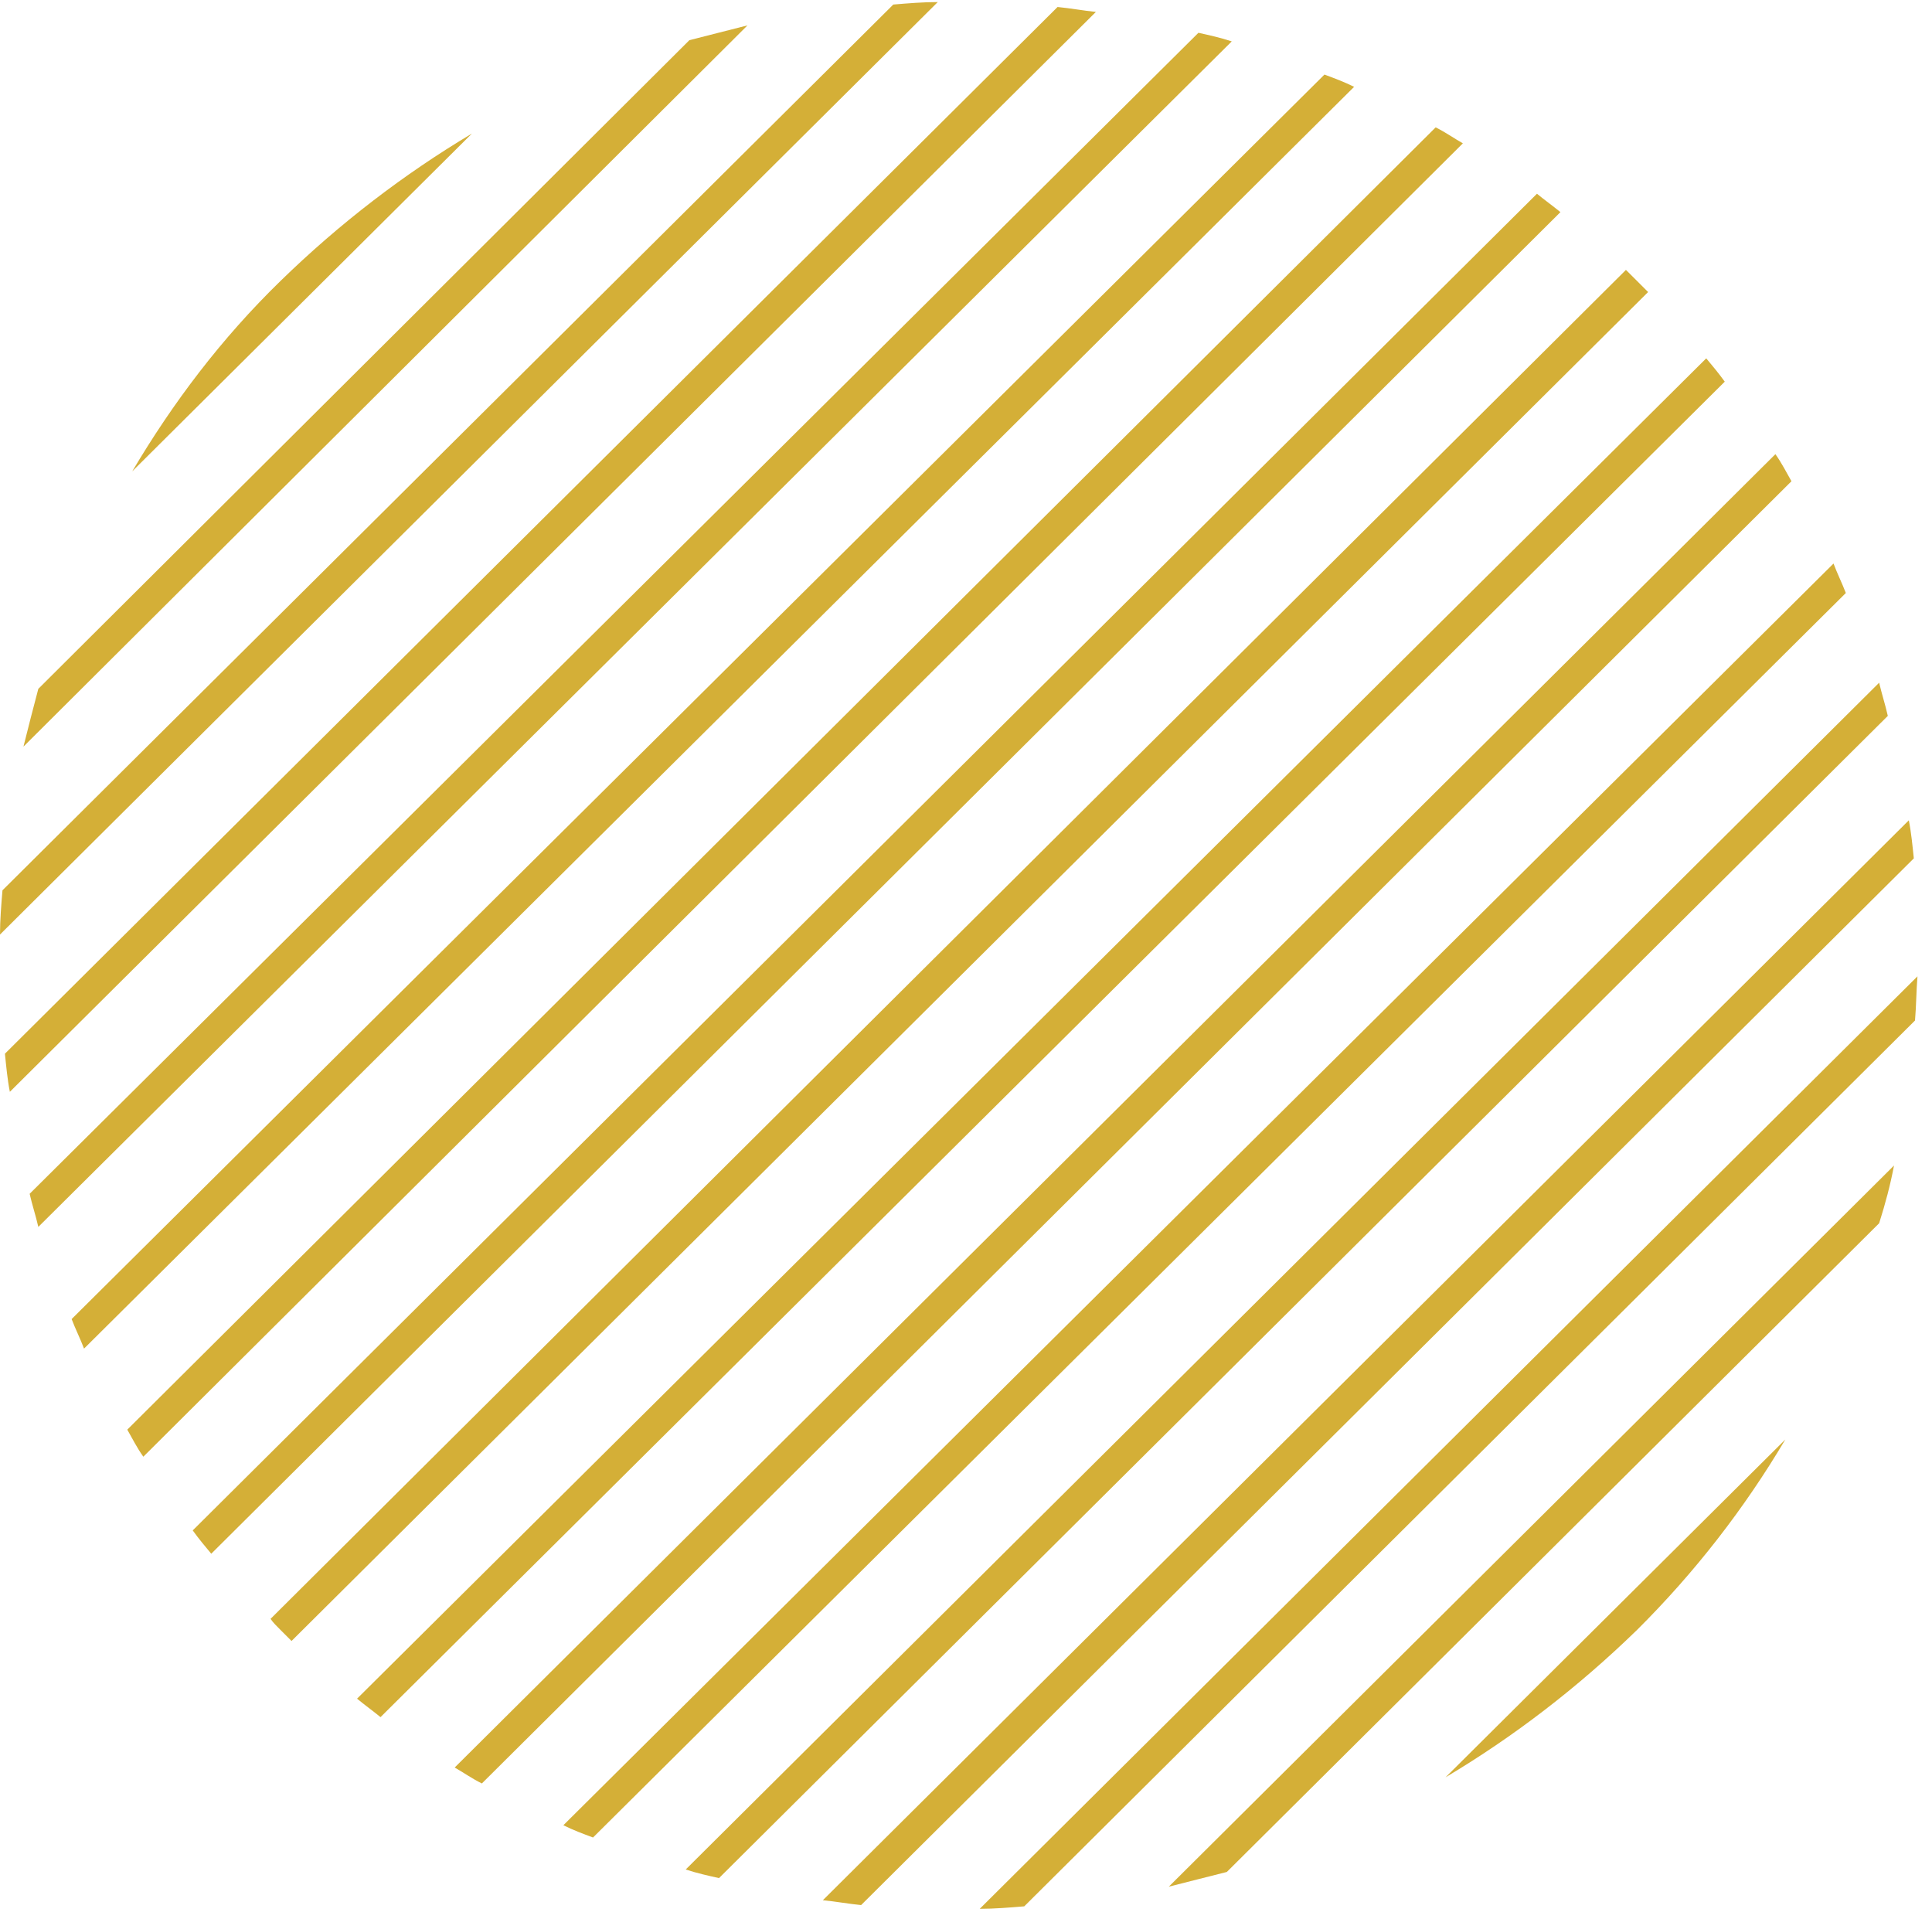 <svg xmlns="http://www.w3.org/2000/svg" xmlns:xlink="http://www.w3.org/1999/xlink" width="151" zoomAndPan="magnify" viewBox="0 0 113.25 112.5" height="150" preserveAspectRatio="xMidYMid meet"><defs><clipPath><path d="M 48 48 L 112.504 48 L 112.504 111.883 L 48 111.883 Z M 48 48 "></path></clipPath><clipPath><path d="M 57 57 L 112.504 57 L 112.504 111.883 L 57 111.883 Z M 57 57 "></path></clipPath><clipPath><path d="M 0 0.121 L 55 0.121 L 55 55 L 0 55 Z M 0 0.121 "></path></clipPath><clipPath><path d="M 0 0.121 L 65 0.121 L 65 64 L 0 64 Z M 0 0.121 "></path></clipPath></defs><g><path style=" stroke:none;fill-rule:nonzero;fill:#d4af37;fill-opacity:1;" d="M 20.93 99.566 C 21.363 99.926 21.871 100.289 22.305 100.648 L 101.102 22.371 C 100.738 21.867 100.379 21.438 100.016 21.004 Z M 20.93 99.566 "></path><path style=" stroke:none;fill-rule:nonzero;fill:#d4af37;fill-opacity:1;" d="M 40.195 109.578 C 40.848 109.793 41.496 109.938 42.148 110.082 L 110.66 41.961 C 110.516 41.312 110.301 40.664 110.152 40.016 Z M 40.195 109.578 "></path><path style=" stroke:none;fill-rule:nonzero;fill:#d4af37;fill-opacity:1;" d="M 26.652 103.602 C 27.16 103.887 27.664 104.25 28.246 104.535 L 105.012 28.207 C 104.723 27.703 104.434 27.125 104.07 26.621 Z M 26.652 103.602 "></path><path style=" stroke:none;fill-rule:nonzero;fill:#d4af37;fill-opacity:1;" d="M 33.023 106.984 C 33.605 107.273 34.184 107.488 34.762 107.703 L 108.199 34.758 C 107.98 34.184 107.691 33.605 107.477 33.031 Z M 33.023 106.984 "></path><g clip-rule="nonzero" clip-path="url(#6f03e6cbb4)"><path style=" stroke:none;fill-rule:nonzero;fill:#d4af37;fill-opacity:1;" d="M 48.234 111.379 C 48.957 111.449 49.754 111.594 50.477 111.664 L 112.184 50.312 C 112.109 49.594 112.035 48.801 111.891 48.082 Z M 48.234 111.379 "></path></g><path style=" stroke:none;fill-rule:nonzero;fill:#d4af37;fill-opacity:1;" d="M 16.441 95.535 C 16.656 95.75 16.875 95.969 17.09 96.184 L 96.609 17.117 C 96.395 16.898 96.176 16.684 95.961 16.469 C 95.742 16.254 95.523 16.035 95.309 15.82 L 15.859 94.887 C 16.004 95.102 16.223 95.32 16.441 95.535 Z M 16.441 95.535 "></path><g clip-rule="nonzero" clip-path="url(#b32cf84608)"><path style=" stroke:none;fill-rule:nonzero;fill:#d4af37;fill-opacity:1;" d="M 57.43 111.883 C 58.301 111.883 59.168 111.809 60.039 111.738 L 112.254 59.816 C 112.328 58.953 112.328 58.09 112.398 57.227 Z M 57.43 111.883 "></path></g><path style=" stroke:none;fill-rule:nonzero;fill:#d4af37;fill-opacity:1;" d="M 111.023 68.316 L 68.512 110.586 C 69.672 110.297 70.758 110.008 71.914 109.723 L 110.152 71.699 C 110.516 70.547 110.805 69.469 111.023 68.316 Z M 111.023 68.316 "></path><g clip-rule="nonzero" clip-path="url(#9f930a731e)"><path style=" stroke:none;fill-rule:nonzero;fill:#d4af37;fill-opacity:1;" d="M 0.145 52.184 C 0.074 53.051 0 53.914 0 54.777 L 54.969 0.121 C 54.098 0.121 53.23 0.195 52.363 0.266 Z M 0.145 52.184 "></path></g><g clip-rule="nonzero" clip-path="url(#57b82cc624)"><path style=" stroke:none;fill-rule:nonzero;fill:#d4af37;fill-opacity:1;" d="M 0.289 61.762 C 0.363 62.484 0.434 63.273 0.578 63.996 L 64.238 0.699 C 63.516 0.625 62.719 0.48 61.992 0.41 Z M 0.289 61.762 "></path></g><path style=" stroke:none;fill-rule:nonzero;fill:#d4af37;fill-opacity:1;" d="M 84.734 104.176 C 88.719 101.801 92.484 98.918 95.961 95.535 C 99.363 92.152 102.262 88.406 104.652 84.375 Z M 84.734 104.176 "></path><path style=" stroke:none;fill-rule:nonzero;fill:#d4af37;fill-opacity:1;" d="M 2.246 40.375 C 1.957 41.457 1.664 42.609 1.375 43.762 L 43.816 1.488 C 42.656 1.777 41.57 2.066 40.41 2.355 Z M 2.246 40.375 "></path><path style=" stroke:none;fill-rule:nonzero;fill:#d4af37;fill-opacity:1;" d="M 27.664 7.828 C 23.684 10.203 19.918 13.082 16.441 16.469 C 12.965 19.852 10.141 23.598 7.75 27.629 Z M 27.664 7.828 "></path><path style=" stroke:none;fill-rule:nonzero;fill:#d4af37;fill-opacity:1;" d="M 7.461 83.797 C 7.75 84.301 8.039 84.879 8.402 85.383 L 85.75 8.402 C 85.242 8.113 84.734 7.754 84.156 7.465 Z M 7.461 83.797 "></path><path style=" stroke:none;fill-rule:nonzero;fill:#d4af37;fill-opacity:1;" d="M 11.297 89.703 C 11.66 90.207 12.023 90.637 12.383 91.07 L 91.469 12.434 C 91.035 12.074 90.527 11.715 90.094 11.355 Z M 11.297 89.703 "></path><path style=" stroke:none;fill-rule:nonzero;fill:#d4af37;fill-opacity:1;" d="M 1.738 69.973 C 1.883 70.621 2.102 71.27 2.246 71.914 L 72.203 2.426 C 71.555 2.211 70.902 2.066 70.25 1.922 Z M 1.738 69.973 "></path><path style=" stroke:none;fill-rule:nonzero;fill:#d4af37;fill-opacity:1;" d="M 4.199 77.316 C 4.418 77.891 4.707 78.469 4.926 79.047 L 79.375 5.09 C 78.797 4.801 78.215 4.586 77.637 4.371 Z M 4.199 77.316 "></path></g></svg>